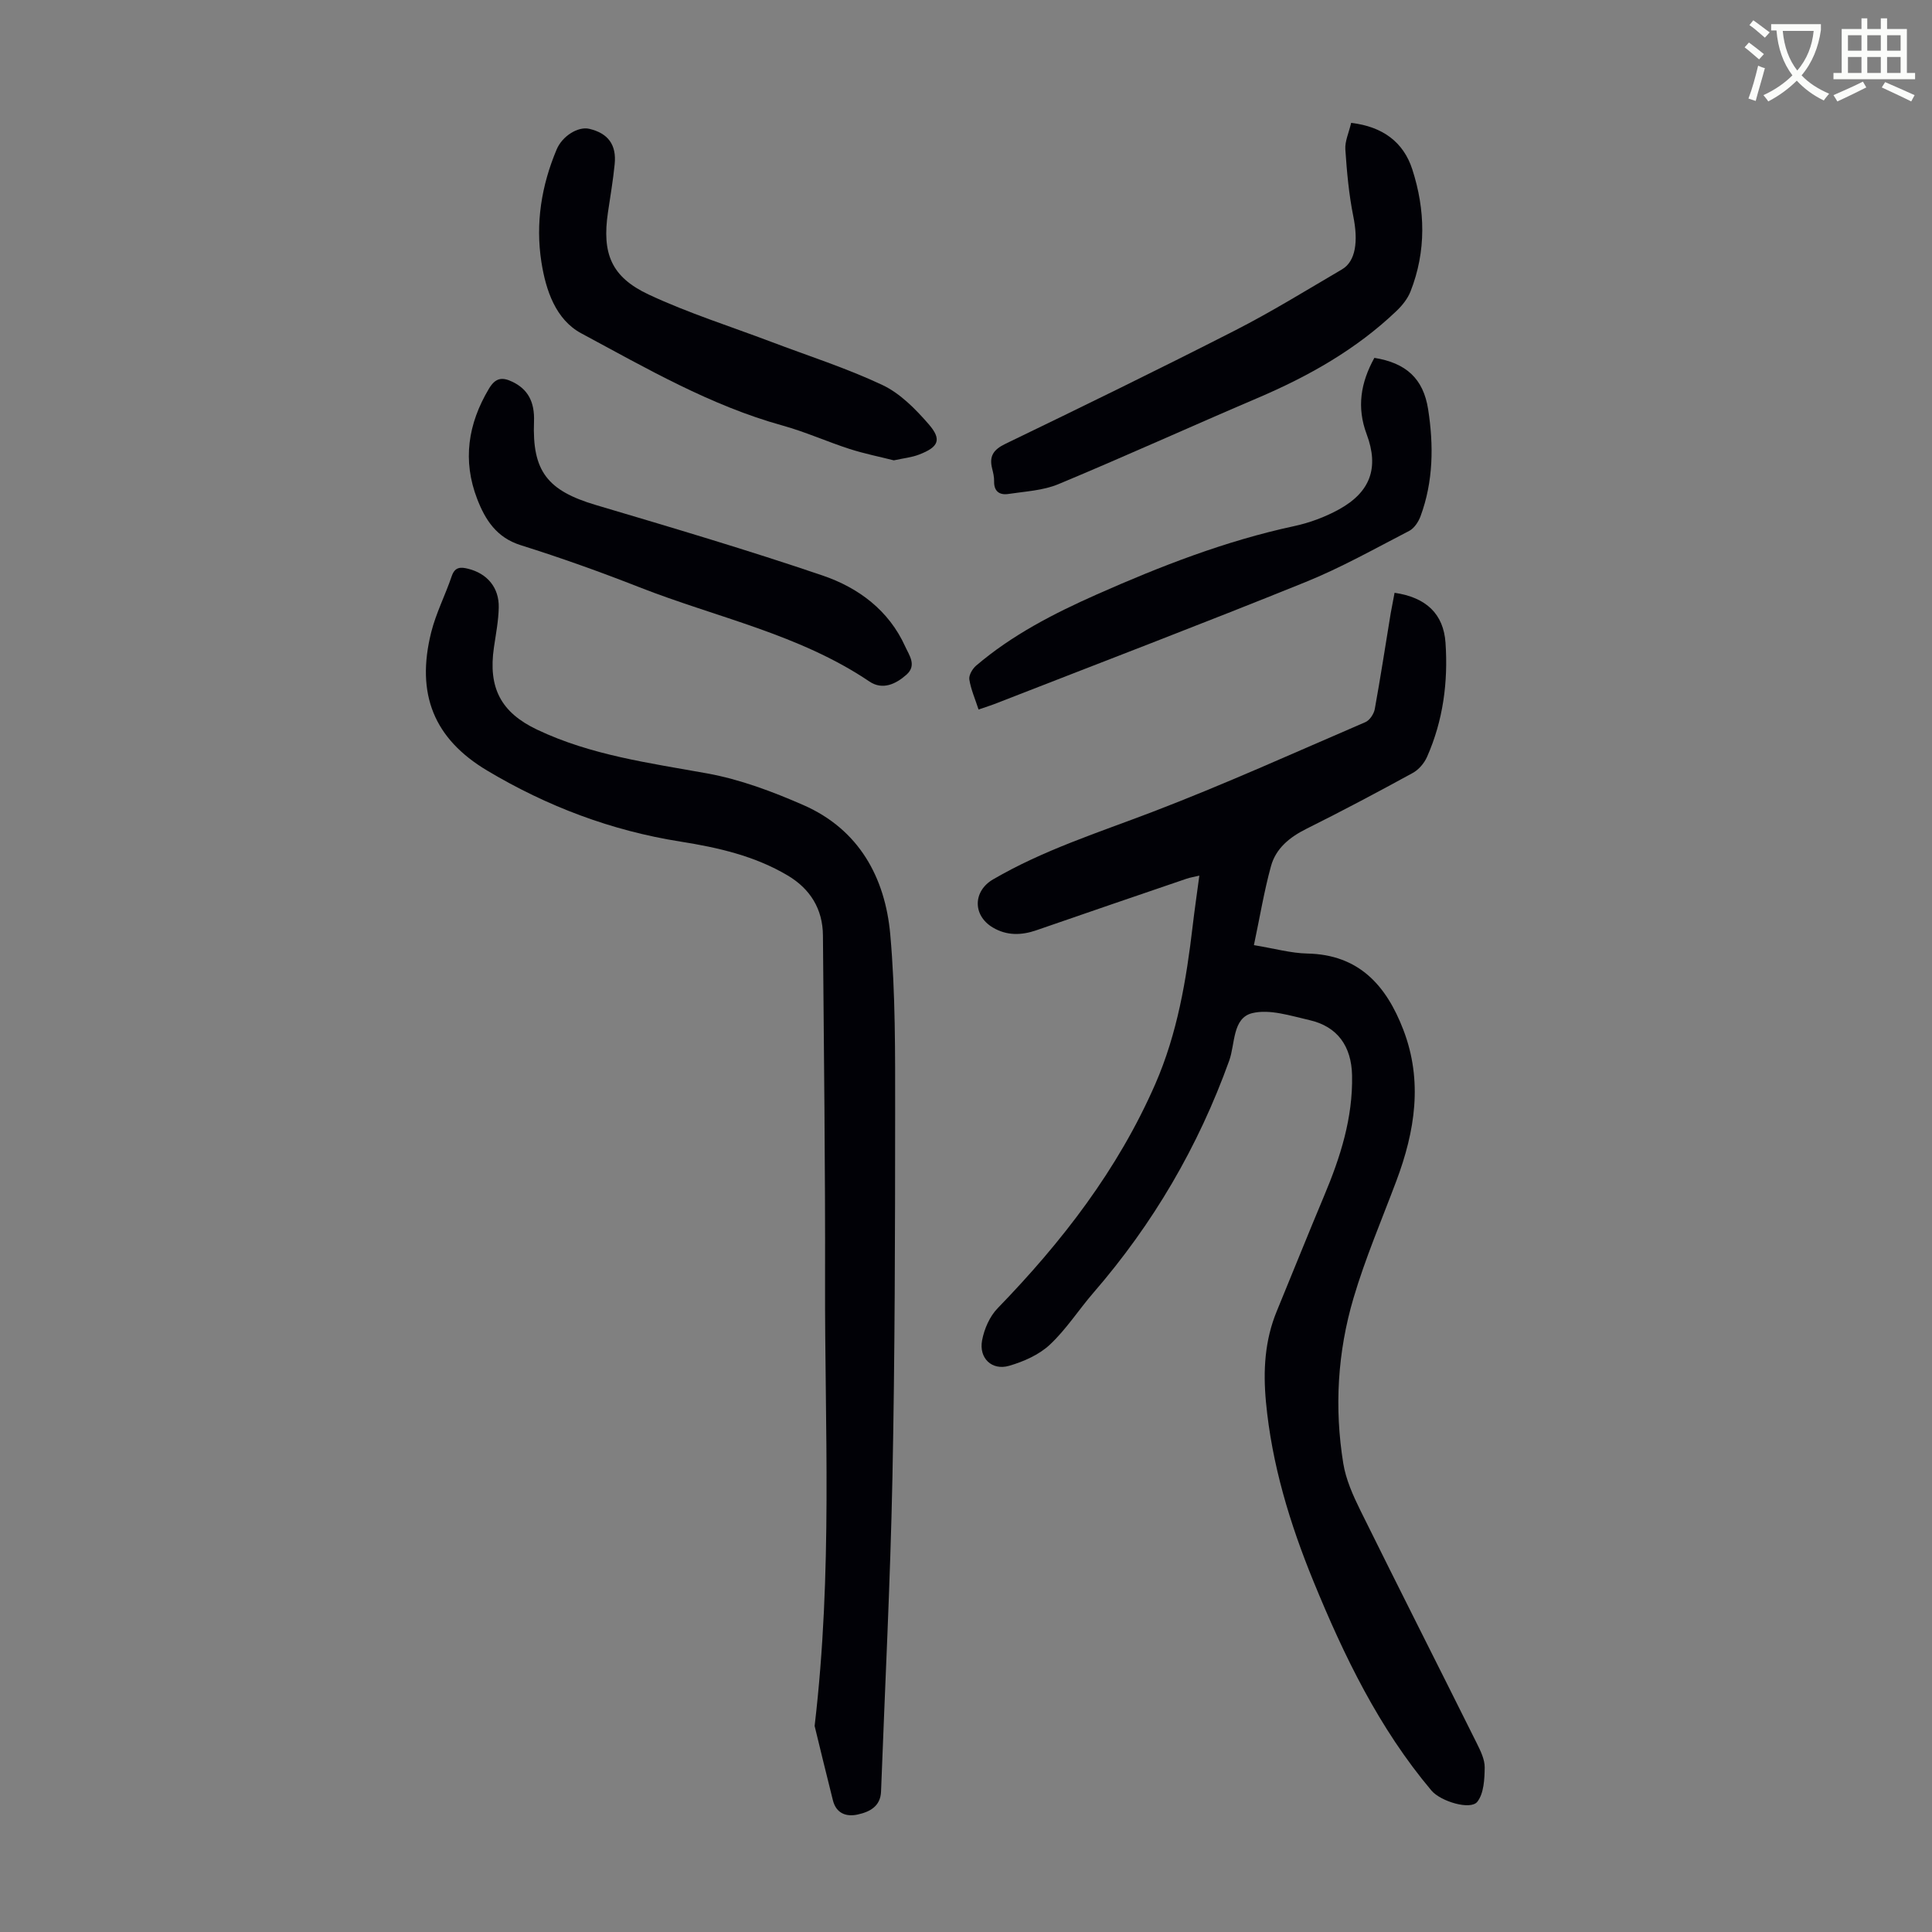 <svg enable-background="new 0 0 400 400" viewBox="0 0 400 400" xmlns="http://www.w3.org/2000/svg"><rect x="0" y="0" width="400" height="400" fill="#808080" stroke="none"/><path d="m362.1 8.8c1.1.8 2.1 1.6 3.1 2.4l-1 1.1c-1.3-1.1-2.3-2-3-2.5zm1.9 4.8c.5.2.9.4 1.4.5-.6 2.3-1.3 4.5-1.9 6.8l-1.5-.5c.8-2.1 1.4-4.3 2-6.8zm-1-9.4c1.3.9 2.4 1.8 3.4 2.5l-1 1.1c-1.4-1.2-2.4-2.1-3.2-2.6zm3.7 2.2v-1.4h10.3v1.2c-.5 3.6-1.8 6.8-4 9.4 1.5 1.6 3.4 2.8 5.7 3.8-.3.4-.7.8-1.1 1.4-2.3-1.1-4.1-2.5-5.6-4.1-1.6 1.6-3.6 3.1-5.9 4.3-.3-.5-.7-.9-1-1.3 2.4-1.1 4.4-2.5 6-4.1-1.9-2.5-3-5.6-3.3-9.3h-1.1zm8.8 0h-6.4c.3 3.3 1.3 6 3 8.2 2-2.3 3.1-5.1 3.4-8.2z" fill="#fbfcfa"/><path d="m385.3 3.8h1.3v2.2h2.8v-2.2h1.3v2.2h4.1v9.1h1.7v1.3h-16.9v-1.3h1.7v-9.1h4.1v-2.2zm.4 13.1.7 1.2c-1.8.9-3.8 1.9-6 2.9-.2-.4-.5-.8-.8-1.3 2.3-1 4.3-1.9 6.1-2.8zm-3.1-6.4h2.8v-3.2h-2.8zm0 4.6h2.8v-3.3h-2.8zm4-4.6h2.8v-3.2h-2.8zm0 4.6h2.8v-3.3h-2.8zm3.7 1.9c2.1.9 4.1 1.8 6.1 2.7l-.7 1.3c-2.2-1.1-4.2-2-6.1-2.9zm3.2-9.7h-2.8v3.2h2.8zm-2.8 7.8h2.8v-3.3h-2.8z" fill="#fbfcfa"/><g fill="#010106"><path d="m288.73 122.73c6.51.95 10.14 4.35 10.55 10.37.55 8.13-.5 16.1-3.83 23.61-.58 1.31-1.73 2.66-2.97 3.33-7.25 3.97-14.56 7.85-21.95 11.53-3.5 1.74-6.37 4.05-7.39 7.77-1.43 5.21-2.31 10.58-3.53 16.34 4.3.71 7.68 1.67 11.07 1.74 10.71.22 16.34 6.65 19.84 15.72 4.11 10.64 2.45 21.08-1.44 31.41-3.02 8.04-6.42 15.98-8.85 24.2-3.3 11.16-3.99 22.7-2.12 34.23.54 3.33 2 6.6 3.51 9.67 7.97 16.13 16.11 32.17 24.13 48.27.78 1.58 1.66 3.35 1.64 5.02-.03 2.42-.17 5.36-1.52 7.09-1.41 1.81-7.6-.07-9.49-2.3-10.88-12.91-18.12-27.89-24.45-43.35-4.88-11.93-8.62-24.19-9.83-37.14-.6-6.46-.26-12.71 2.24-18.77 3.28-7.95 6.47-15.94 9.8-23.87 3.37-8 5.97-16.14 5.79-24.96-.13-6.05-3.03-10.12-8.83-11.44-3.9-.89-8.22-2.32-11.84-1.44-4.12 1.01-3.52 6.38-4.76 9.82-6.4 17.8-15.75 33.79-28.12 48.07-3.07 3.55-5.64 7.6-9.04 10.77-2.24 2.09-5.43 3.49-8.43 4.36-3.55 1.02-6.27-1.58-5.58-5.26.44-2.36 1.57-4.97 3.22-6.66 13.34-13.76 24.9-28.71 32.63-46.4 4.58-10.48 6.44-21.59 7.76-32.84.39-3.32.88-6.62 1.37-10.33-1.06.25-1.88.38-2.65.64-10.36 3.54-20.72 7.07-31.06 10.66-3.13 1.09-6.17 1.15-9.05-.56-4.21-2.51-4.11-7.53.05-9.96 10.4-6.07 21.8-9.69 32.97-13.96 14.9-5.7 29.46-12.29 44.12-18.6.89-.38 1.75-1.69 1.94-2.69 1.2-6.6 2.21-13.23 3.3-19.85.26-1.42.55-2.83.8-4.24z"/><path d="m168.66 357.34c3.77-32.06 2.08-61.96 2.16-91.82.06-23.95-.25-47.9-.44-71.84-.04-5.49-2.64-9.65-7.28-12.41-6.84-4.07-14.46-5.8-22.23-7.03-14.31-2.26-27.61-7.3-40.02-14.71-10.97-6.55-14.79-15.8-11.57-28.64 1-3.98 2.93-7.71 4.25-11.62.66-1.95 1.9-1.89 3.41-1.51 3.93.98 6.4 3.89 6.32 7.99-.05 2.77-.6 5.55-1 8.31-1.22 8.35 1.46 13.45 8.93 17 11.17 5.31 23.24 6.9 35.24 9.07 6.82 1.24 13.53 3.76 19.92 6.56 11.47 5.03 16.91 14.95 17.97 26.78 1.09 12.22 1.01 24.56 1.01 36.84-.01 25.18-.05 50.36-.56 75.54-.44 21.7-1.55 43.39-2.36 65.08-.12 3.07-2.36 4.2-4.8 4.74-2.39.54-4.49-.21-5.17-2.95-1.46-5.79-2.86-11.6-3.78-15.38z"/><path d="m279.74 25.44c6.53.76 10.84 3.99 12.66 9.62 2.71 8.38 2.92 16.94-.37 25.29-.59 1.49-1.7 2.88-2.87 4-8.36 8-18.25 13.56-28.83 18.07-13.76 5.87-27.39 12.07-41.2 17.82-3.19 1.33-6.88 1.5-10.36 2.03-1.8.27-3-.51-2.95-2.62.02-.88-.19-1.78-.41-2.65-.65-2.59.3-3.93 2.77-5.12 15.9-7.68 31.78-15.43 47.51-23.46 7.56-3.86 14.8-8.34 22.14-12.64 2.88-1.68 3.4-5.85 2.35-11.02-.91-4.53-1.33-9.19-1.64-13.81-.12-1.69.72-3.44 1.2-5.51z"/><path d="m185.06 95.31c-2.91-.74-6.08-1.37-9.14-2.35-4.67-1.51-9.18-3.55-13.91-4.86-14.91-4.13-28.2-11.86-41.65-19.08-5.31-2.85-7.35-8.9-8.27-14.77-1.25-8.03.01-15.83 3.16-23.31 1.17-2.79 4.45-4.81 6.75-4.27 3.88.91 5.67 3.28 5.26 7.33-.33 3.34-.9 6.65-1.39 9.97-1.25 8.49.65 13.37 8.45 17.02 8.16 3.82 16.84 6.56 25.29 9.76 7.72 2.93 15.63 5.45 23.08 8.96 3.67 1.73 6.85 4.97 9.58 8.11 2.78 3.2 2.07 4.74-2 6.3-1.52.59-3.22.75-5.21 1.19z"/><path d="m110.56 87.3c-.39 10.27 2.79 14.28 12.78 17.25 15.73 4.67 31.47 9.33 46.99 14.61 7.39 2.52 13.7 7.19 17.09 14.71.81 1.78 2.43 3.88.27 5.8-2.21 1.97-4.96 3.26-7.67 1.44-14.53-9.81-31.64-13.25-47.59-19.51-8.1-3.18-16.32-6.12-24.63-8.73-5.02-1.58-7.34-5.26-9.01-9.58-3.06-7.95-1.91-15.52 2.43-22.8 1.34-2.26 2.71-2.48 4.86-1.45 3.18 1.53 4.64 4.11 4.48 8.26z"/><path d="m284.55 74.09c6.51 1.05 10.13 4.24 11.13 10.65 1.16 7.45 1.09 14.95-1.58 22.16-.43 1.15-1.3 2.47-2.33 3.01-7.12 3.68-14.14 7.64-21.55 10.63-21.21 8.58-42.59 16.74-63.91 25.06-1.12.44-2.26.8-3.71 1.3-.72-2.22-1.59-4.18-1.91-6.22-.14-.88.64-2.21 1.41-2.87 7.47-6.37 16.12-10.81 25.03-14.76 13.18-5.84 26.58-11.06 40.75-14.11 3.23-.69 6.47-1.89 9.35-3.48 6.47-3.57 8.33-8.58 5.73-15.54-2.1-5.6-1.25-10.68 1.59-15.83z"/></g></svg>